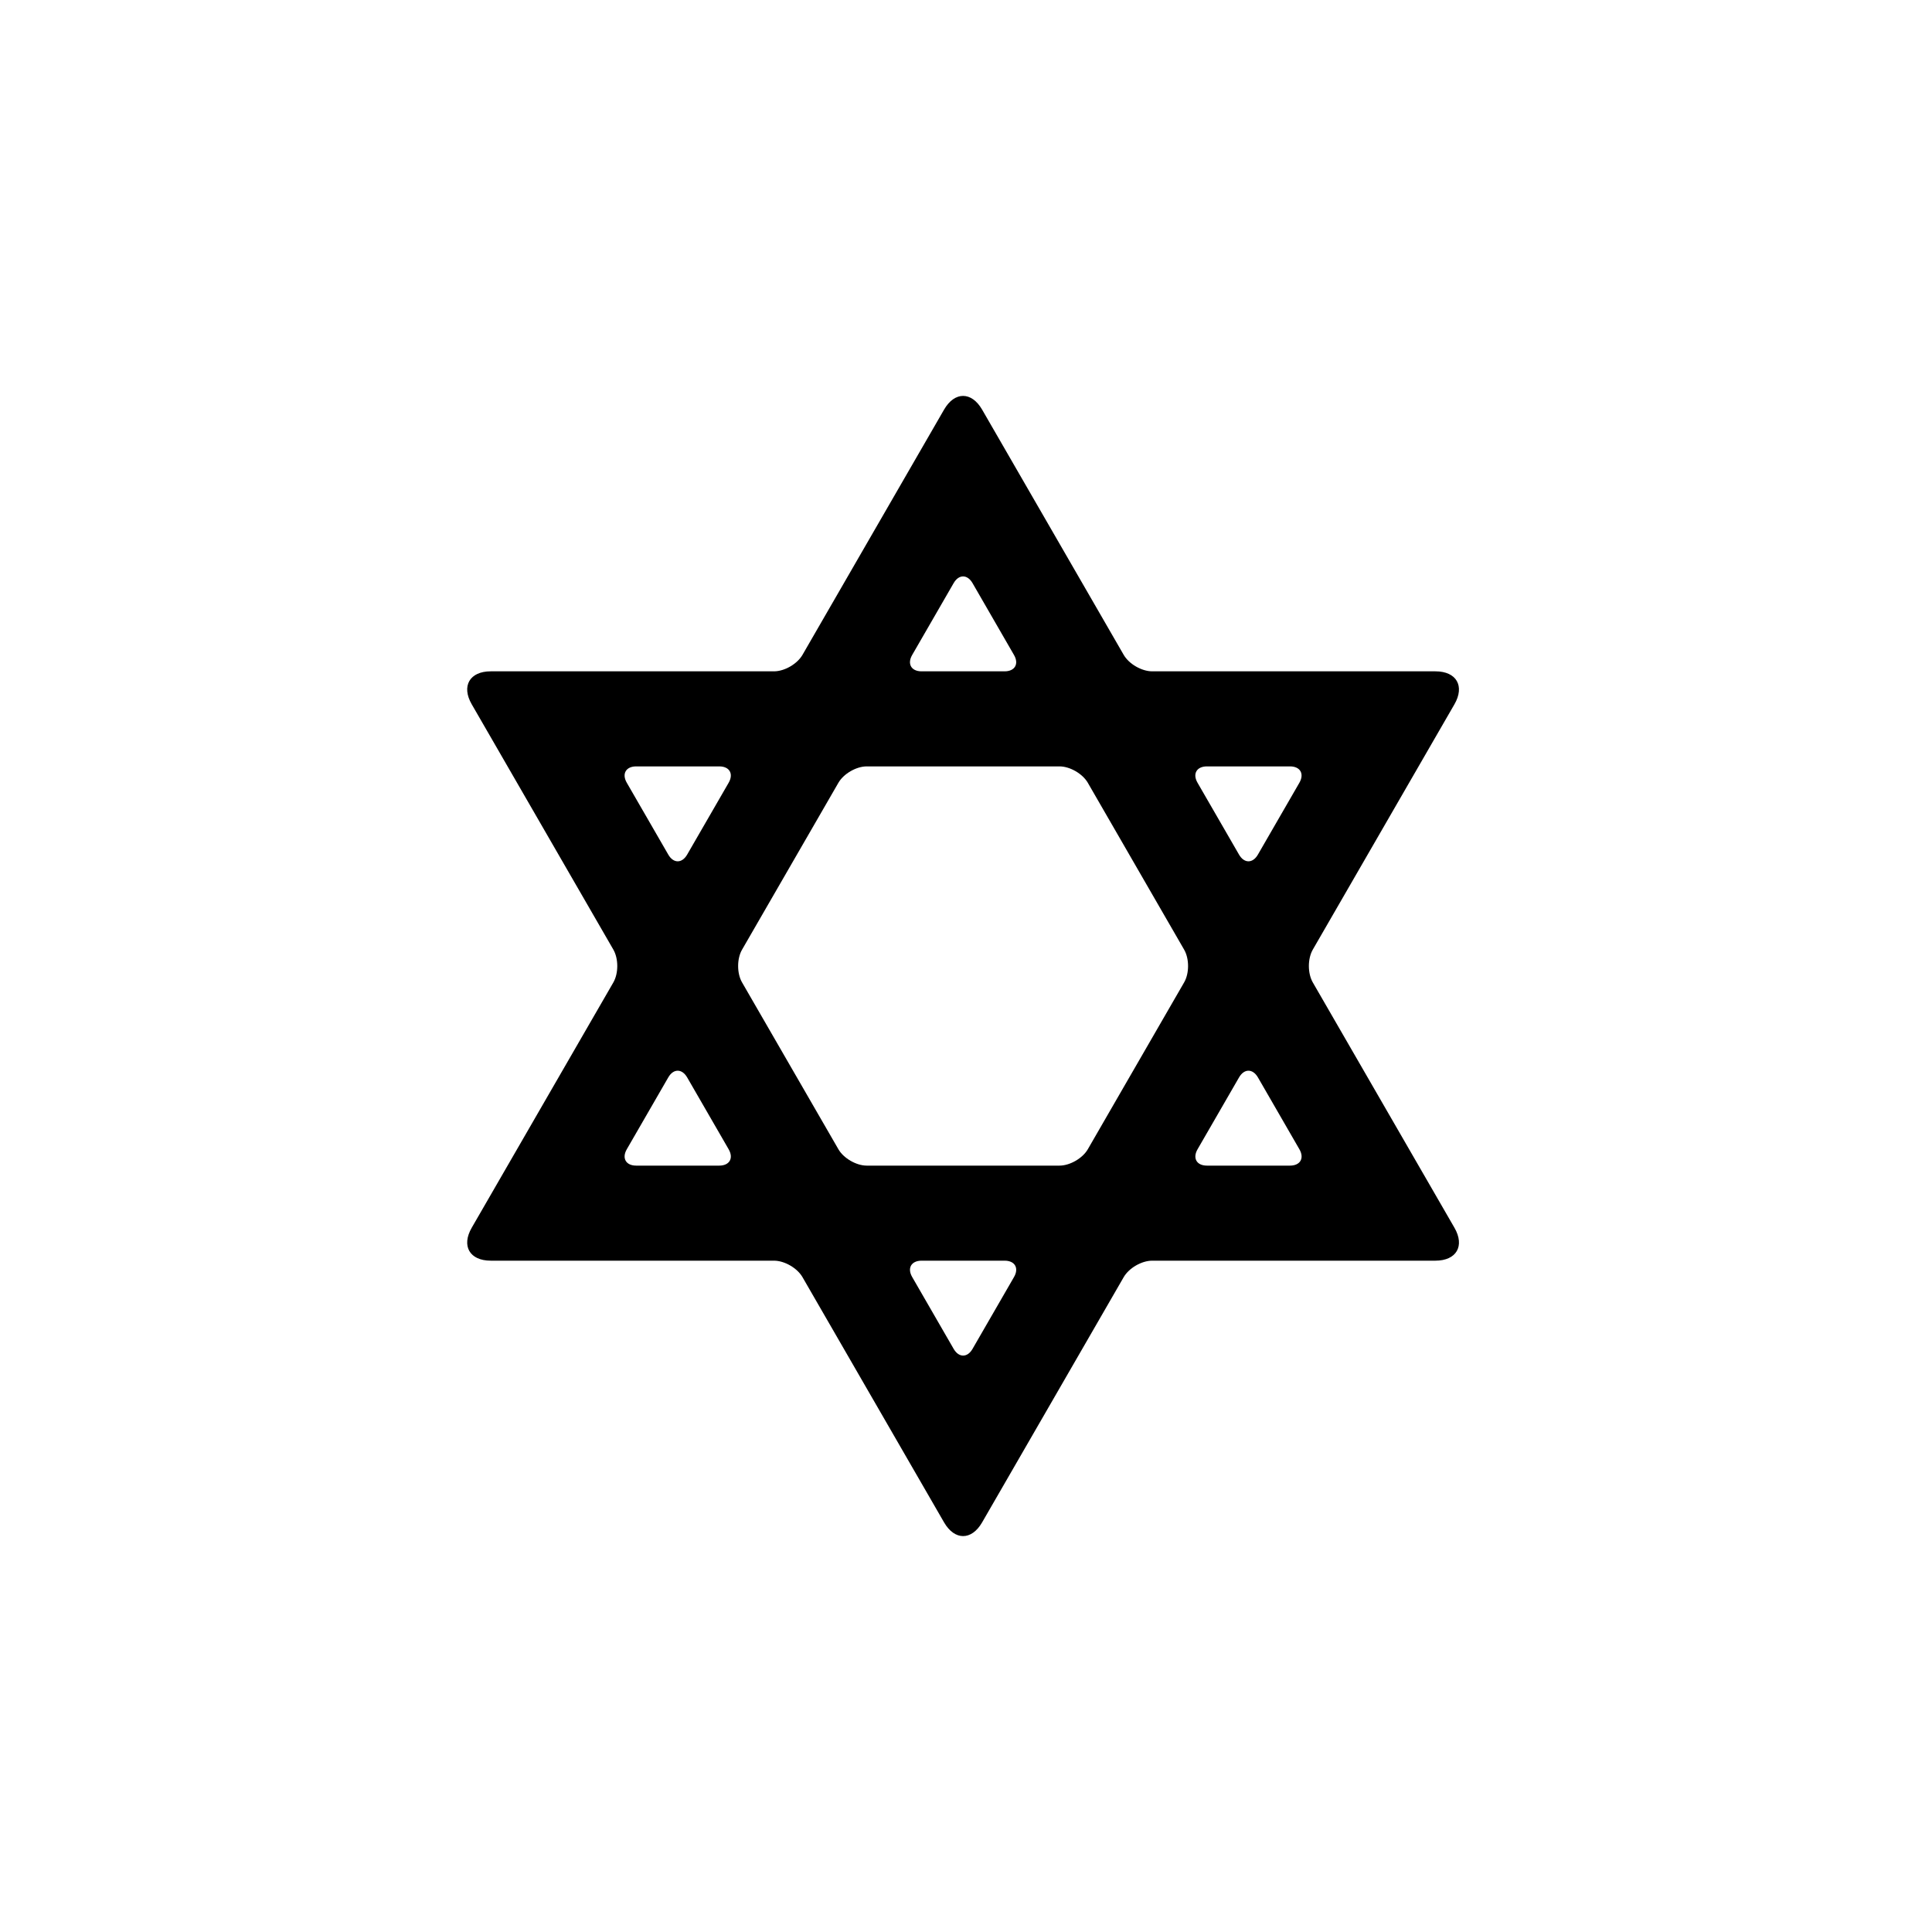 <?xml version="1.0" encoding="UTF-8"?>
<!-- Uploaded to: SVG Repo, www.svgrepo.com, Generator: SVG Repo Mixer Tools -->
<svg fill="#000000" width="800px" height="800px" version="1.1" viewBox="144 144 512 512" xmlns="http://www.w3.org/2000/svg">
 <path d="m404.27 252.55c-2.785-4.82-7.277-4.856-10.082 0l-37.523 64.996c-1.395 2.41-4.75 4.363-7.562 4.363h-75.051c-5.566 0-7.844 3.875-5.039 8.734l37.523 64.996c1.391 2.41 1.406 6.297 0 8.73l-37.523 64.992c-2.785 4.82-0.57 8.73 5.039 8.73h75.051c2.781 0 6.156 1.93 7.562 4.363l37.523 64.996c2.785 4.82 7.277 4.859 10.082 0l37.523-64.996c1.391-2.41 4.75-4.363 7.562-4.363h75.043c5.57 0 7.848-3.875 5.043-8.73l-37.527-64.992c-1.391-2.41-1.406-6.293 0-8.73l37.527-64.996c2.781-4.824 0.566-8.734-5.043-8.734h-75.043c-2.785 0-6.156-1.93-7.562-4.363zm-7.543 45.98c1.383-2.391 3.652-2.336 5 0l10.996 19.051c1.383 2.391 0.199 4.328-2.496 4.328h-21.996c-2.762 0-3.848-1.992-2.5-4.328zm64.629 52.902c-1.383-2.394-0.199-4.332 2.496-4.332h22c2.762 0 3.848 1.992 2.5 4.332l-10.996 19.047c-1.383 2.394-3.652 2.34-5 0zm-120.71 52.902c-1.379-2.391-1.375-6.273 0-8.656l25.547-44.246c1.379-2.394 4.746-4.332 7.496-4.332h51.086c2.762 0 6.121 1.945 7.5 4.332l25.539 44.246c1.383 2.391 1.379 6.273 0 8.656l-25.539 44.238c-1.383 2.391-4.746 4.328-7.5 4.328h-51.086c-2.758 0-6.121-1.945-7.496-4.328zm-30.543-52.902c-1.379-2.394-0.195-4.332 2.5-4.332h22c2.762 0 3.848 1.992 2.5 4.332l-11 19.047c-1.383 2.394-3.652 2.34-5 0zm162.26 78.09c1.379-2.391 3.648-2.336 5 0l10.996 19.051c1.379 2.391 0.199 4.328-2.5 4.328h-22c-2.758 0-3.848-1.992-2.496-4.328zm-151.26 0c1.379-2.391 3.648-2.336 5 0l11 19.051c1.379 2.391 0.199 4.328-2.5 4.328h-22c-2.758 0-3.848-1.992-2.5-4.328zm64.633 52.898c-1.379-2.391-0.199-4.328 2.5-4.328h21.996c2.758 0 3.848 1.992 2.496 4.328l-10.996 19.051c-1.379 2.391-3.648 2.336-5 0z" fill-rule="evenodd"/>
</svg>